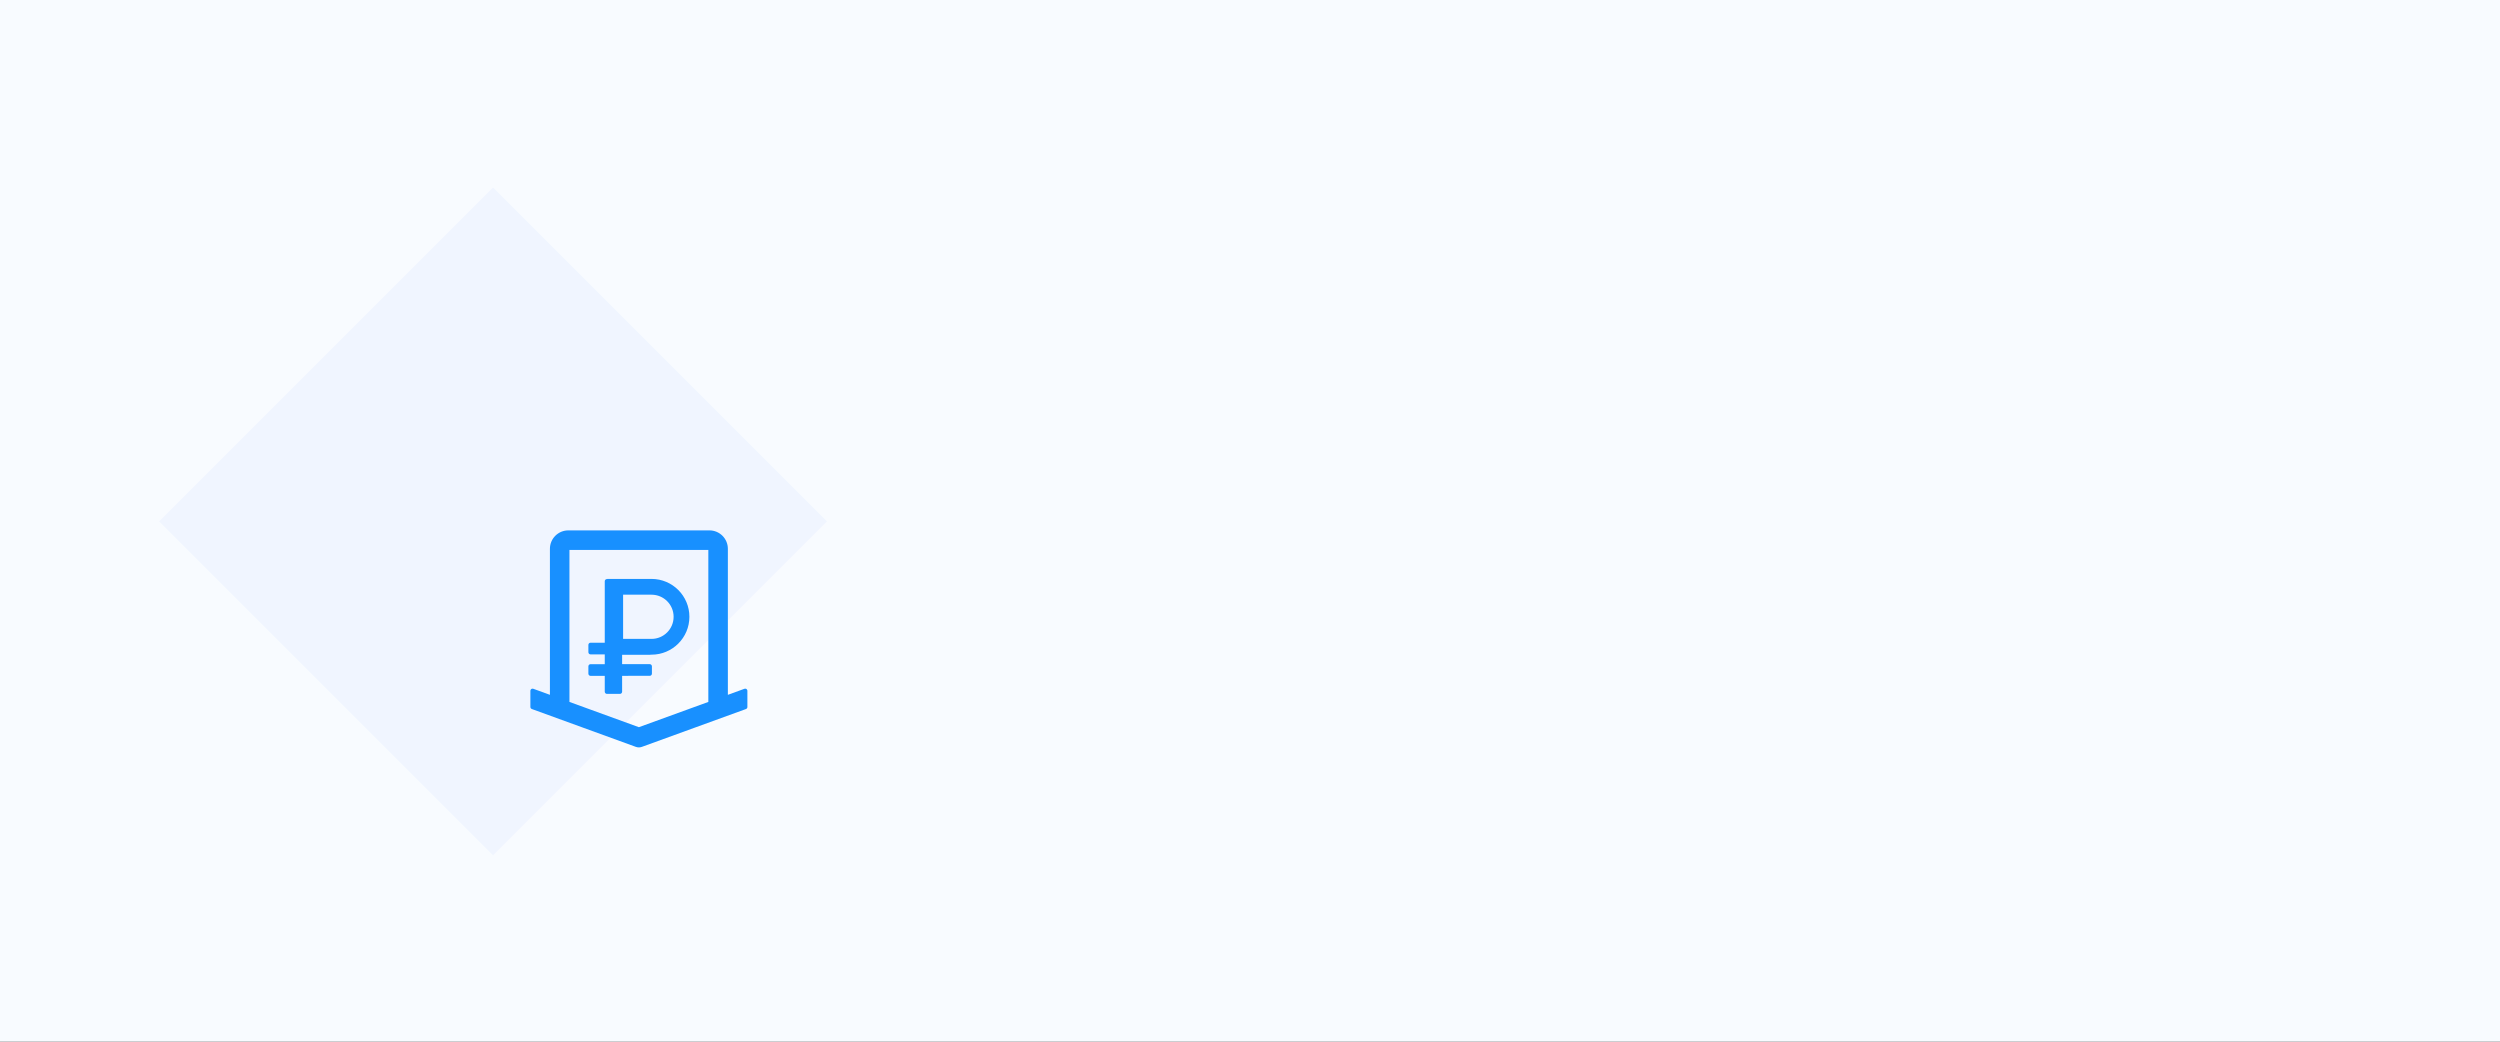 <?xml version="1.0" encoding="UTF-8"?> <svg xmlns="http://www.w3.org/2000/svg" width="360" height="150" viewBox="0 0 360 150" fill="none"><rect x="0" y="0" width="360" height="150" fill="#333333" stroke="none"/><g clip-path="url(#clip0_741_18208)"><rect width="360" height="150" fill="#F8FBFF"></rect><rect x="71" y="27" width="68" height="68" transform="rotate(45 71 27)" fill="#F0F5FF"></rect><path d="M107.605 99.371C107.592 99.332 107.57 99.297 107.542 99.266C107.514 99.236 107.481 99.211 107.443 99.194C107.406 99.176 107.365 99.166 107.324 99.165C107.283 99.163 107.242 99.169 107.203 99.184L104.813 100.055V79.031C104.813 77.562 103.625 76.375 102.156 76.375H81.844C80.375 76.375 79.188 77.562 79.188 79.031V100.055L76.793 99.184C76.758 99.172 76.723 99.164 76.688 99.164C76.516 99.164 76.375 99.305 76.375 99.477V101.805C76.375 101.934 76.457 102.051 76.582 102.098L91.57 107.551C91.848 107.652 92.148 107.652 92.426 107.551L107.418 102.102C107.543 102.055 107.625 101.937 107.625 101.809V99.481C107.625 99.441 107.617 99.406 107.605 99.371ZM92 104.715L82 101.078V79.188H102V101.078L92 104.715Z" fill="#1890FF"></path><path d="M89.585 83.697C89.585 83.526 89.445 83.385 89.273 83.385L87.398 83.385C87.226 83.385 87.085 83.526 87.085 83.697L87.085 99.606C87.085 99.778 87.226 99.919 87.398 99.919L89.273 99.919C89.445 99.919 89.585 99.778 89.585 99.606L89.585 83.697Z" fill="#1890FF"></path><path fill-rule="evenodd" clip-rule="evenodd" d="M93.818 85.636H89.727V92H93.818C95.576 92 97 90.576 97 88.818C97 87.061 95.576 85.636 93.818 85.636ZM87.455 83.364V94.273H93.818C96.831 94.273 99.273 91.831 99.273 88.818C99.273 85.806 96.831 83.364 93.818 83.364H87.455Z" fill="#1890FF"></path><path d="M87.266 95.64H85.04C84.868 95.64 84.727 95.781 84.727 95.953V97.011C84.727 97.183 84.868 97.324 85.04 97.324H88.008L90.583 97.32H93.563C93.735 97.32 93.876 97.179 93.876 97.007V95.949C93.876 95.777 93.735 95.636 93.563 95.636H91.313L87.266 95.64Z" fill="#1890FF"></path><path d="M87.266 92.549H85.04C84.868 92.549 84.727 92.69 84.727 92.862V93.921C84.727 94.092 84.868 94.233 85.04 94.233H88.008L90.583 94.229H93.563C93.735 94.229 93.876 94.088 93.876 93.917V92.858C93.876 92.686 93.735 92.546 93.563 92.546H91.313L87.266 92.549Z" fill="#1890FF"></path></g><defs><clipPath id="clip0_741_18208"><rect width="360" height="150" fill="white"></rect></clipPath></defs></svg> 